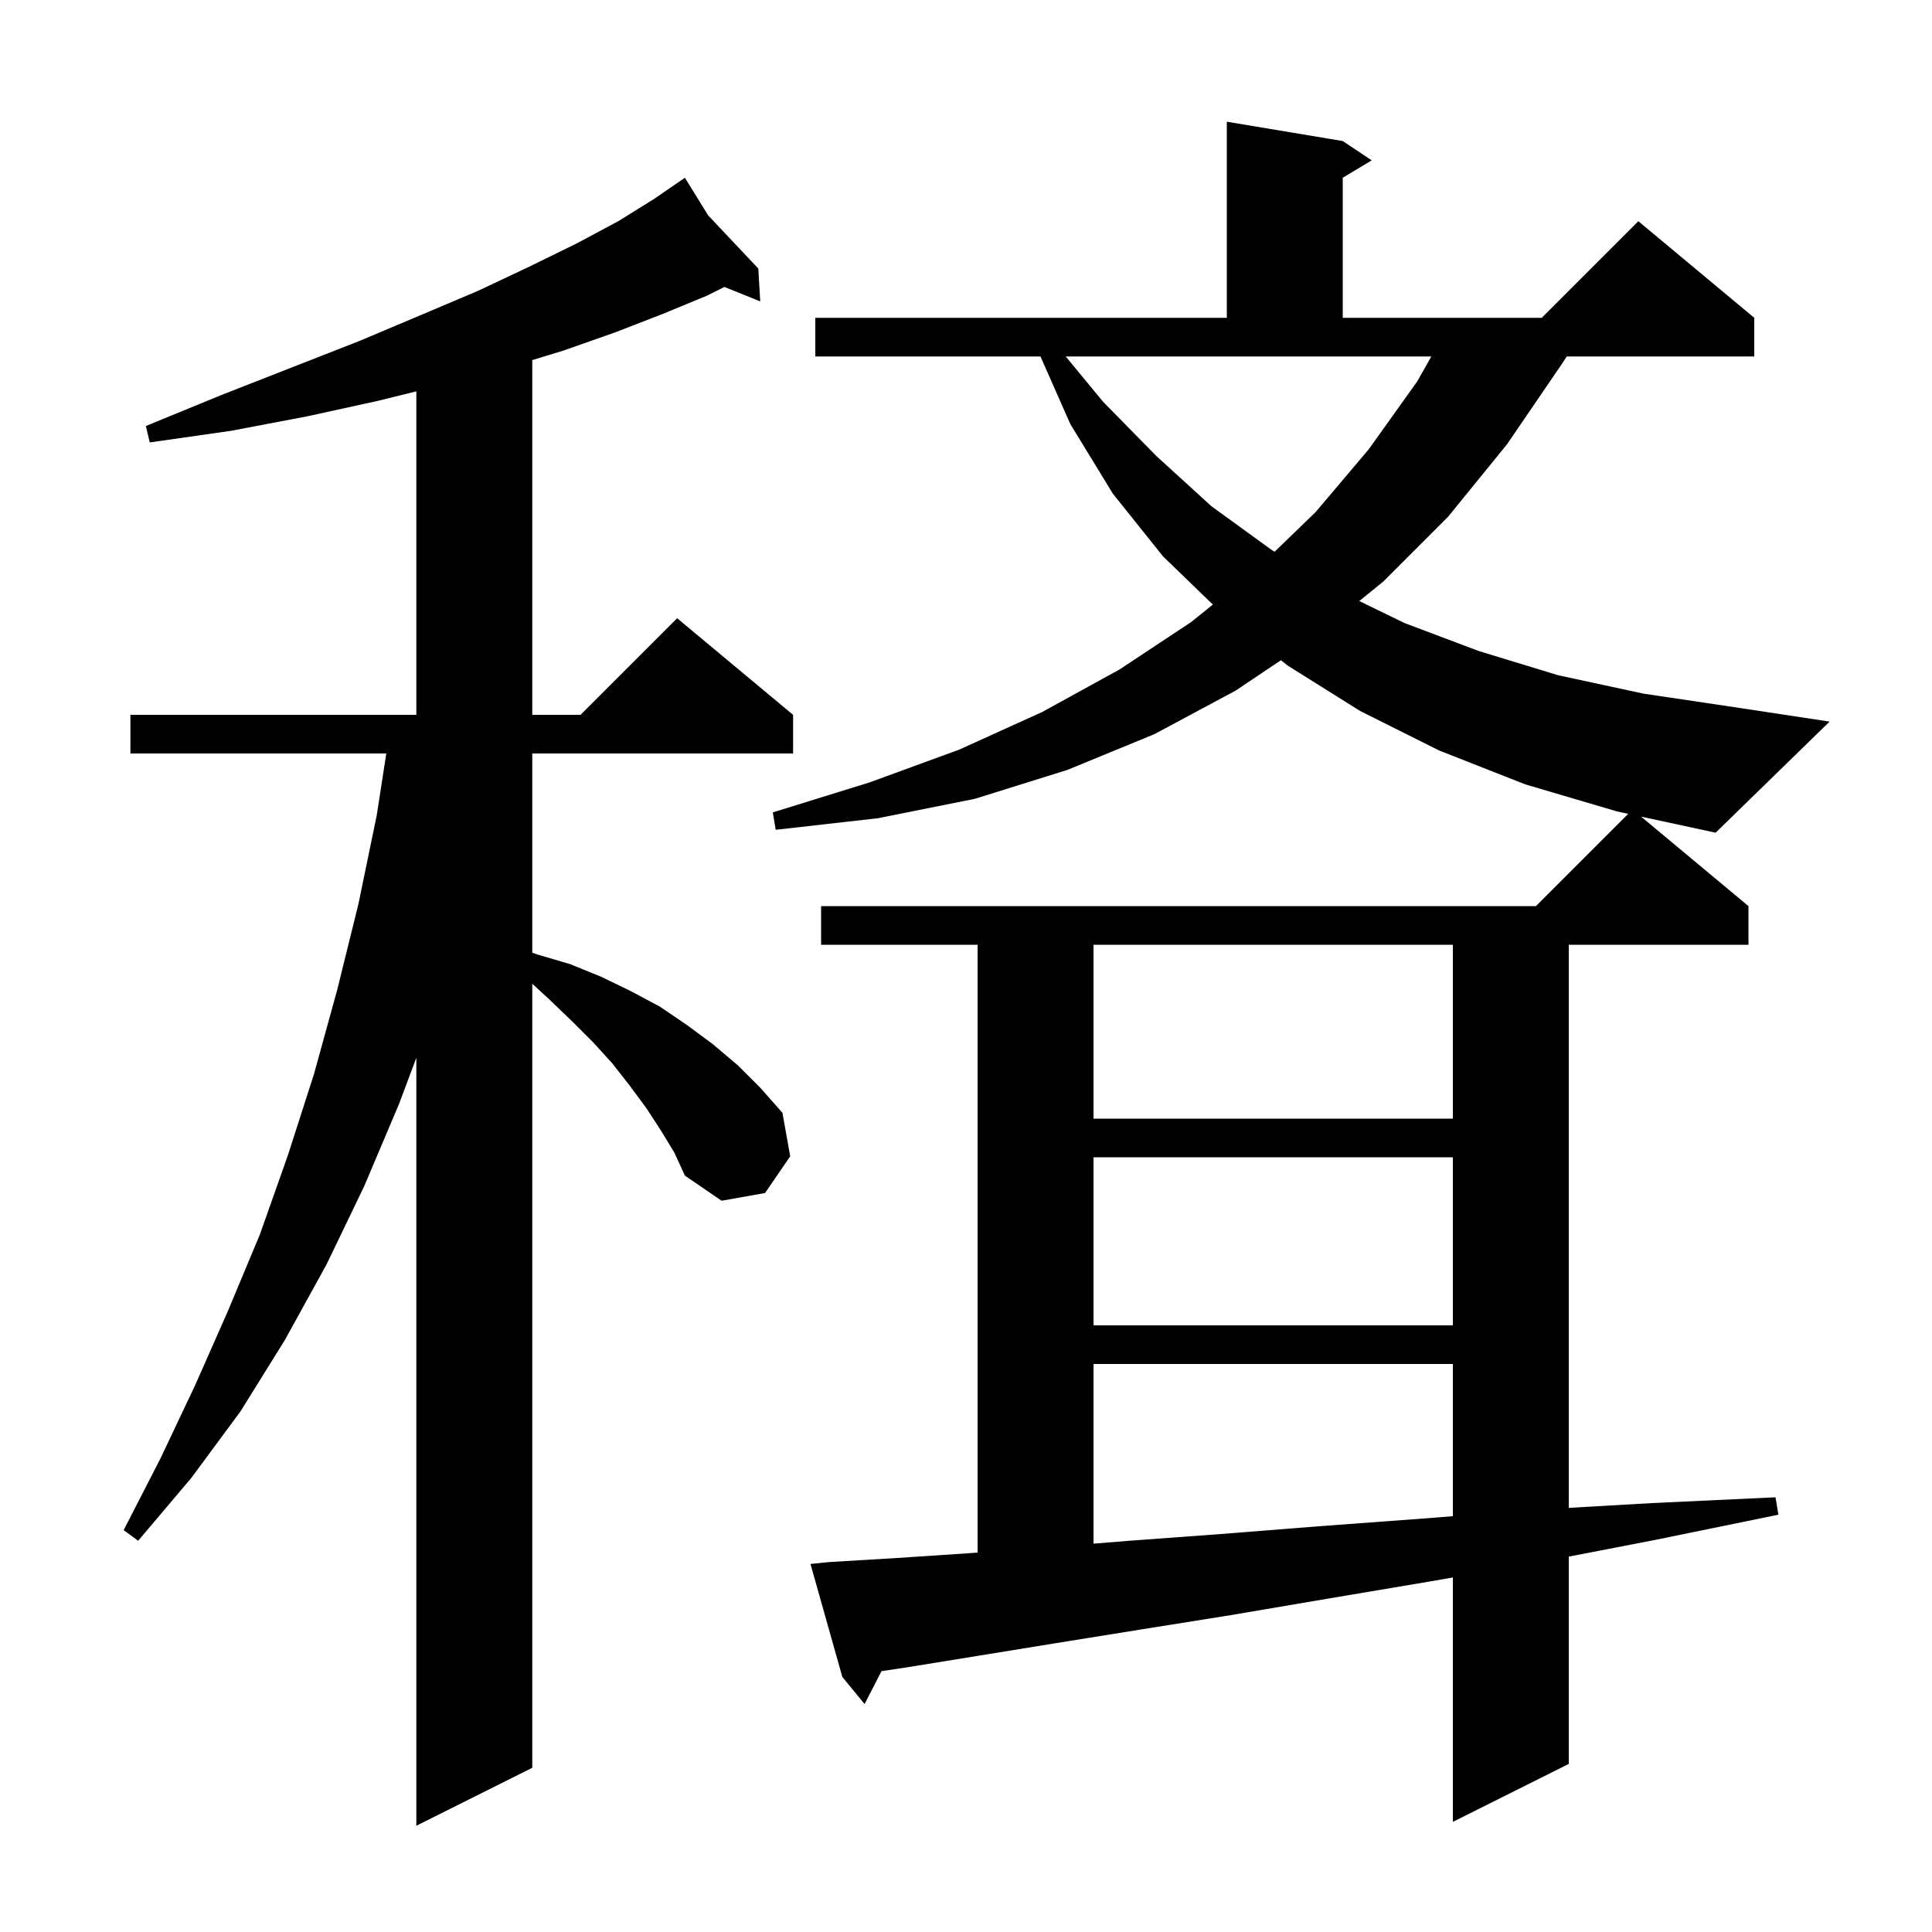 <svg xmlns="http://www.w3.org/2000/svg" xmlns:xlink="http://www.w3.org/1999/xlink" version="1.1" baseProfile="full" viewBox="0 0 200 200" width="200" height="200"><g fill="currentColor"><path d="M 68.4 117.0 L 66.9 114.7 L 65.2 112.4 L 63.4 110.1 L 61.4 107.9 L 59.2 105.7 L 56.8 103.4 L 55.1 101.836 L 55.1 183.0 L 43.1 189.0 L 43.1 109.5 L 41.3 114.3 L 37.7 122.8 L 33.8 130.9 L 29.5 138.7 L 24.9 146.1 L 19.8 153.0 L 14.3 159.5 L 12.8 158.4 L 16.6 151.0 L 20.2 143.4 L 23.6 135.7 L 26.9 127.8 L 29.8 119.6 L 32.5 111.2 L 34.9 102.5 L 37.1 93.6 L 39.0 84.4 L 39.99 78.0 L 13.5 78.0 L 13.5 74.0 L 43.1 74.0 L 43.1 40.514 L 39.1 41.5 L 31.8 43.1 L 23.9 44.6 L 15.5 45.8 L 15.1 44.1 L 22.9 40.9 L 30.3 38.0 L 37.2 35.3 L 43.6 32.6 L 49.5 30.1 L 54.8 27.6 L 59.7 25.2 L 64.0 22.9 L 67.7 20.6 L 70.124 18.933 L 70.1 18.9 L 70.129 18.93 L 70.9 18.4 L 73.309 22.299 L 78.5 27.8 L 78.7 31.2 L 74.992 29.704 L 73.2 30.6 L 68.6 32.5 L 63.7 34.4 L 58.3 36.3 L 55.1 37.276 L 55.1 74.0 L 60.1 74.0 L 70.1 64.0 L 82.1 74.0 L 82.1 78.0 L 55.1 78.0 L 55.1 98.624 L 55.6 98.8 L 59.0 99.8 L 62.2 101.1 L 65.3 102.6 L 68.3 104.2 L 71.1 106.1 L 73.8 108.1 L 76.4 110.3 L 78.7 112.6 L 81.0 115.2 L 81.8 119.7 L 79.2 123.5 L 74.7 124.3 L 70.9 121.7 L 69.8 119.3 Z M 113.2 141.2 L 113.2 159.798 L 116.9 159.5 L 126.4 158.8 L 136.5 158.0 L 147.3 157.2 L 150.4 156.957 L 150.4 141.2 Z M 113.2 119.8 L 113.2 137.2 L 150.4 137.2 L 150.4 119.8 Z M 113.2 97.8 L 113.2 115.8 L 150.4 115.8 L 150.4 97.8 Z M 181.0 93.8 L 181.0 97.8 L 162.4 97.8 L 162.4 156.093 L 171.0 155.6 L 183.8 155.0 L 184.1 156.8 L 171.4 159.4 L 162.4 161.139 L 162.4 182.6 L 150.4 188.6 L 150.4 163.296 L 148.1 163.7 L 137.4 165.5 L 127.4 167.2 L 118.0 168.7 L 109.3 170.1 L 101.3 171.4 L 93.9 172.6 L 91.256 172.995 L 89.5 176.4 L 87.2 173.6 L 83.9 161.9 L 85.9 161.7 L 92.6 161.3 L 100.1 160.8 L 101.2 160.719 L 101.2 97.8 L 85.0 97.8 L 85.0 93.8 L 159.0 93.8 L 168.552 84.248 L 167.4 84.0 L 157.9 81.2 L 149.0 77.7 L 140.8 73.6 L 133.3 68.9 L 132.602 68.346 L 127.9 71.5 L 119.5 76.0 L 110.5 79.7 L 100.9 82.7 L 90.9 84.7 L 80.3 85.9 L 80.0 84.1 L 90.0 81.0 L 99.3 77.6 L 107.9 73.7 L 115.9 69.3 L 123.3 64.4 L 125.553 62.584 L 120.4 57.6 L 115.2 51.1 L 110.8 43.9 L 107.709 36.9 L 84.4 36.9 L 84.4 32.9 L 127.0 32.9 L 127.0 12.6 L 139.0 14.6 L 142.0 16.6 L 139.0 18.4 L 139.0 32.9 L 159.6 32.9 L 169.6 22.9 L 181.6 32.9 L 181.6 36.9 L 162.19 36.9 L 161.6 37.8 L 156.0 46.0 L 149.9 53.5 L 143.2 60.2 L 140.709 62.22 L 145.4 64.5 L 153.1 67.4 L 161.3 69.9 L 170.1 71.8 L 179.5 73.2 L 189.4 74.7 L 177.6 86.2 L 169.883 84.535 Z M 114.2 41.6 L 119.7 47.2 L 125.4 52.4 L 131.6 56.9 L 131.947 57.116 L 136.2 53.0 L 141.7 46.5 L 146.7 39.5 L 148.17 36.9 L 110.321 36.9 Z "/></g></svg>